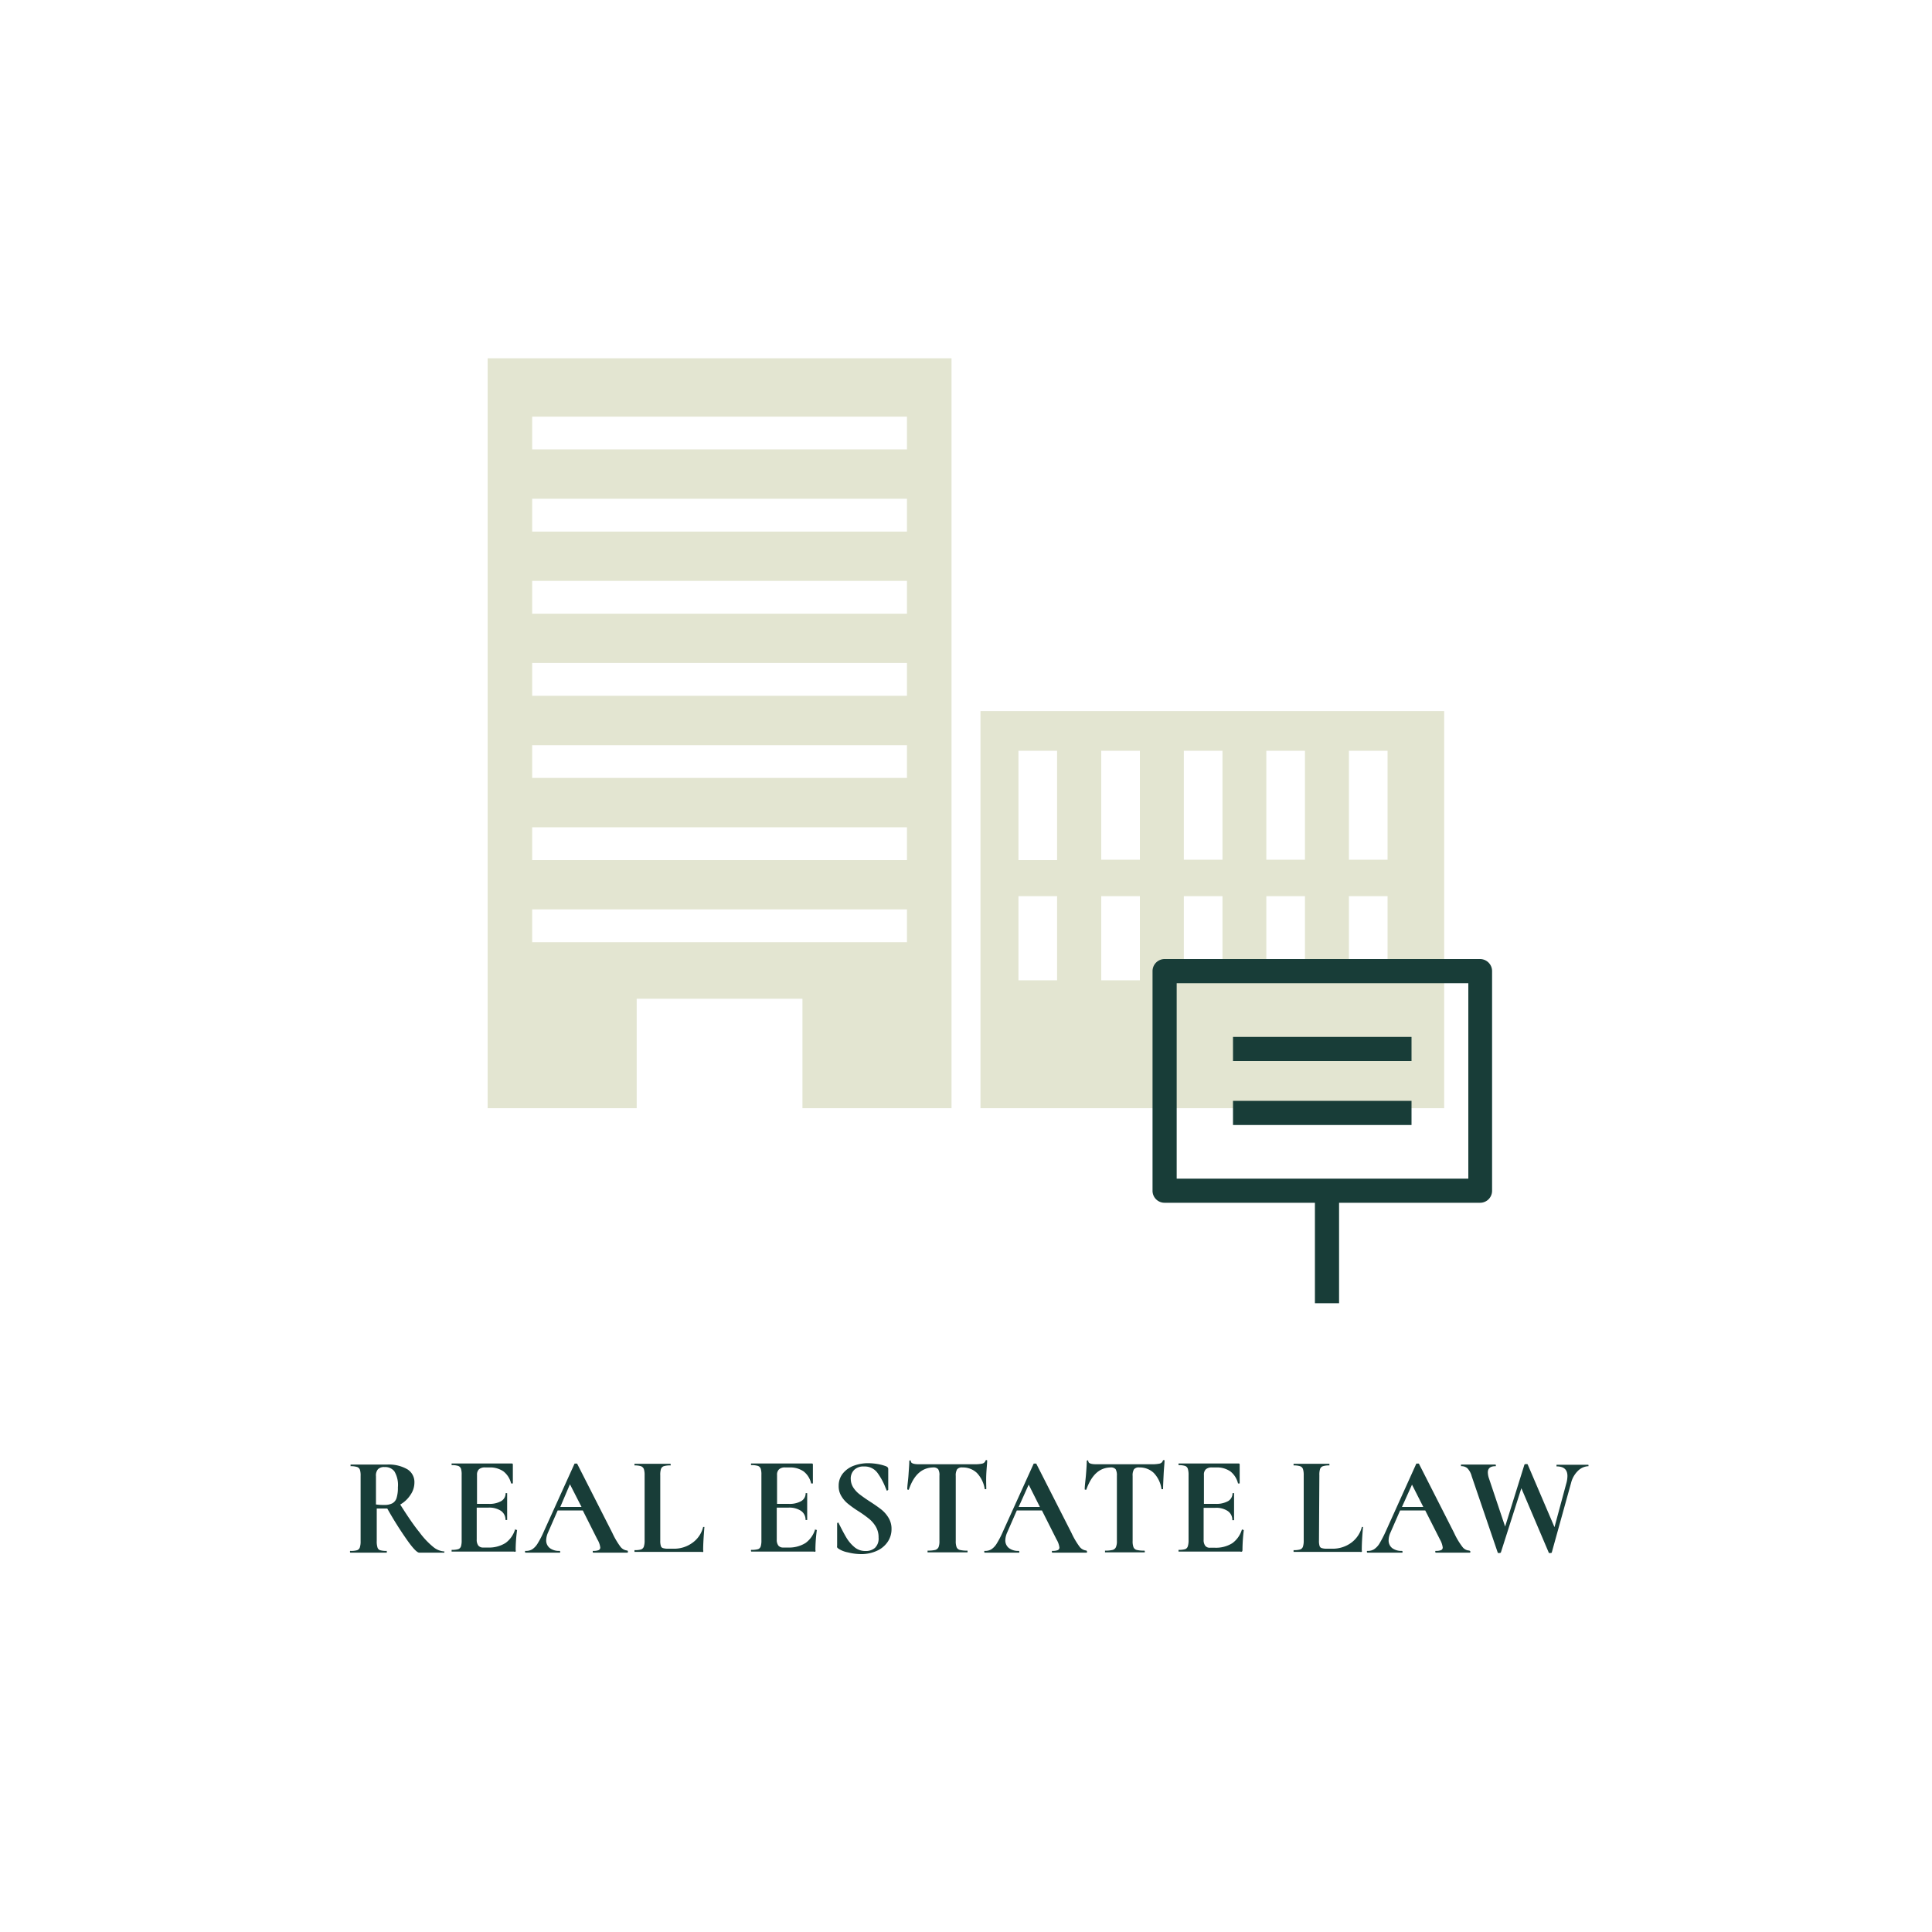 <svg id="Text_-_teal_bkg" data-name="Text - teal bkg" xmlns="http://www.w3.org/2000/svg" viewBox="0 0 200 200"><defs><style>.cls-1{fill:#183d38;}.cls-2{fill:#e3e5d1;}</style></defs><title>SJ-Law_Text_BlBg_Real Estate Law</title><path class="cls-1" d="M46,160.64q0,.09,0,.09h-2.6c-.21,0-.61-.4-1.19-1.21a37.4,37.4,0,0,1-2.12-3.36H39v3.38a2,2,0,0,0,.08.66.41.41,0,0,0,.28.28,2.26,2.26,0,0,0,.68.07s0,0,0,.09,0,.09,0,.09l-.76,0H37.07l-.79,0s-.05,0-.05-.09,0-.09.05-.09a2.26,2.26,0,0,0,.68-.07.46.46,0,0,0,.29-.29,2,2,0,0,0,.08-.65v-6.75a2,2,0,0,0-.07-.64.48.48,0,0,0-.3-.29,2.16,2.16,0,0,0-.67-.08s0,0,0-.08,0-.09,0-.09h.78l1.06,0c.28,0,.6,0,.94,0l.41,0,.61,0a3.83,3.83,0,0,1,2.08.49,1.55,1.55,0,0,1,.73,1.37,2.23,2.23,0,0,1-.41,1.28,3.05,3.05,0,0,1-1.06,1c.78,1.23,1.43,2.19,2,2.88a8.17,8.17,0,0,0,1.42,1.51,2,2,0,0,0,1.2.47S46,160.58,46,160.64Zm-6.23-4.85a1.75,1.75,0,0,0,.83-.16.94.94,0,0,0,.45-.55,3.53,3.53,0,0,0,.14-1.11,2.75,2.75,0,0,0-.36-1.65,1.18,1.18,0,0,0-1-.45.9.9,0,0,0-.7.22,1,1,0,0,0-.21.73v2.92A5.32,5.32,0,0,0,39.81,155.79Z"/><path class="cls-1" d="M53.45,158.38a.11.11,0,0,1,.08,0s0,0,0,0a15.87,15.87,0,0,0-.15,2.07.27.27,0,0,1,0,.17.26.26,0,0,1-.18,0H46.75s0,0,0-.09,0-.09,0-.09a2.22,2.22,0,0,0,.68-.07.46.46,0,0,0,.29-.29,2.08,2.08,0,0,0,.07-.65v-6.75a2,2,0,0,0-.07-.64.49.49,0,0,0-.29-.29,2.24,2.24,0,0,0-.68-.08s0,0,0-.08,0-.09,0-.09h6.19c.1,0,.15,0,.15.13l0,1.94s0,0-.08,0-.09,0-.1,0a2.25,2.25,0,0,0-.79-1.25,2.41,2.41,0,0,0-1.46-.41h-.43a.92.92,0,0,0-.65.19.78.78,0,0,0-.2.58v3h1.21a2.45,2.45,0,0,0,1.3-.29.93.93,0,0,0,.45-.82s0,0,.08,0,.08,0,.08,0v2q0,.5,0,.78s0,0-.09,0-.08,0-.08,0a1.12,1.12,0,0,0-.46-.94,2.18,2.18,0,0,0-1.32-.34h-1.2v3.3a1,1,0,0,0,.16.62.61.61,0,0,0,.51.21h.48a3.22,3.22,0,0,0,1.83-.47,2.68,2.68,0,0,0,1-1.44S53.41,158.38,53.45,158.38Z"/><path class="cls-1" d="M65,160.64c0,.06,0,.09-.08.09l-.9,0-.92,0-.89,0-.79,0s-.06,0-.06-.09,0-.09.06-.09a1.45,1.45,0,0,0,.55-.08.29.29,0,0,0,.17-.28,2.14,2.14,0,0,0-.3-.83l-1.51-3h-2.6l-1,2.29a2.11,2.11,0,0,0-.19.79,1,1,0,0,0,.38.82,1.59,1.59,0,0,0,1,.29s.07,0,.07.09,0,.09-.07.09l-.76,0-1,0-.94,0-.81,0s-.06,0-.06-.09,0-.09.06-.09a1.24,1.24,0,0,0,.69-.17,1.87,1.87,0,0,0,.55-.59,9.64,9.64,0,0,0,.66-1.28l3.17-7s.06,0,.13,0,.12,0,.13,0l3.65,7.18a8.11,8.11,0,0,0,.84,1.43,1,1,0,0,0,.7.39C65,160.55,65,160.58,65,160.64ZM58,156h2.2L59,153.65Z"/><path class="cls-1" d="M68.35,159.49a1.73,1.73,0,0,0,.06.54.32.32,0,0,0,.22.23,1.81,1.81,0,0,0,.55.06h.5a3.2,3.2,0,0,0,2-.61,2.83,2.83,0,0,0,1.11-1.64s0,0,.06,0l.07,0,0,0c-.08,1-.13,1.77-.13,2.41a.22.22,0,0,1,0,.17.25.25,0,0,1-.17,0H65.68s0,0,0-.09,0-.09,0-.09a2.3,2.3,0,0,0,.68-.07.49.49,0,0,0,.29-.29,2,2,0,0,0,.08-.65v-6.75a2,2,0,0,0-.08-.64.53.53,0,0,0-.3-.29,2.21,2.21,0,0,0-.67-.08s0,0,0-.08,0-.09,0-.09h.74l1.11,0,1.11,0h.74s.05,0,.05.09,0,.08-.05.08a2.21,2.21,0,0,0-.67.08.48.48,0,0,0-.29.3,2,2,0,0,0-.07.64Z"/><path class="cls-1" d="M84.48,158.38a.11.11,0,0,1,.08,0s0,0,0,0a15.87,15.87,0,0,0-.15,2.07.27.27,0,0,1,0,.17.25.25,0,0,1-.17,0H77.79s-.05,0-.05-.09,0-.09.05-.09a2.3,2.3,0,0,0,.68-.07.45.45,0,0,0,.28-.29,2.08,2.08,0,0,0,.07-.65v-6.75a2,2,0,0,0-.07-.64.49.49,0,0,0-.29-.29,2.21,2.21,0,0,0-.67-.08s-.05,0-.05-.08,0-.09.05-.09H84c.1,0,.15,0,.15.13l0,1.94s0,0-.08,0-.09,0-.1,0a2.18,2.18,0,0,0-.78-1.25,2.43,2.43,0,0,0-1.46-.41h-.44a.89.89,0,0,0-.64.19.75.75,0,0,0-.21.58v3h1.21a2.43,2.43,0,0,0,1.3-.29.93.93,0,0,0,.45-.82s0,0,.08,0,.08,0,.08,0v2q0,.5,0,.78s0,0-.08,0-.09,0-.09,0a1.1,1.1,0,0,0-.46-.94,2.18,2.18,0,0,0-1.32-.34h-1.2v3.3a1,1,0,0,0,.16.62.61.61,0,0,0,.51.21h.49a3.21,3.21,0,0,0,1.82-.47,2.7,2.7,0,0,0,1-1.44S84.44,158.38,84.48,158.38Z"/><path class="cls-1" d="M88.34,154a2.82,2.82,0,0,0,.67.71c.26.2.61.45,1.06.74s.88.59,1.17.82a3.19,3.19,0,0,1,.74.85,2.17,2.17,0,0,1,.31,1.16,2.32,2.32,0,0,1-.41,1.35,2.65,2.65,0,0,1-1.13.92,3.83,3.83,0,0,1-1.61.33,5.55,5.55,0,0,1-1.37-.18,2.61,2.61,0,0,1-1-.4l-.11-.11a.37.37,0,0,1,0-.17l0-2.32h0s0-.06.08-.07.08,0,.08.05c.3.6.55,1.08.77,1.45a3.85,3.85,0,0,0,.83,1,1.71,1.71,0,0,0,1.15.43,1.44,1.44,0,0,0,1-.32,1.32,1.32,0,0,0,.38-1.07,2.14,2.14,0,0,0-.28-1.12,3.1,3.1,0,0,0-.7-.82,12.75,12.75,0,0,0-1.12-.8,10.33,10.33,0,0,1-1.09-.78,2.9,2.9,0,0,1-.66-.77,1.93,1.93,0,0,1-.28-1.06,2,2,0,0,1,.45-1.31,2.61,2.61,0,0,1,1.14-.79,4.28,4.28,0,0,1,1.47-.25,6.09,6.09,0,0,1,1,.09,4.81,4.81,0,0,1,.85.23.5.5,0,0,1,.17.12.31.31,0,0,1,.05.17v2.15s0,0-.08.06-.07,0-.08,0l-.12-.28a6.74,6.74,0,0,0-.85-1.56,1.63,1.63,0,0,0-1.37-.64,1.36,1.36,0,0,0-1,.33,1.26,1.26,0,0,0-.38,1A1.69,1.69,0,0,0,88.34,154Z"/><path class="cls-1" d="M94.08,154.21a.07.07,0,0,1-.08,0s-.08,0-.08-.05c0-.39.09-.89.13-1.51s.08-1.08.08-1.39c0,0,0-.08.08-.08a.07.07,0,0,1,.08.08c0,.21.28.32.83.32.84,0,1.81,0,2.93,0l1.83,0h1a3.75,3.75,0,0,0,.81-.07.46.46,0,0,0,.33-.3.08.08,0,0,1,.09-.06c.05,0,.08,0,.08.06,0,.3-.06.76-.09,1.4s0,1.16,0,1.55c0,0,0,0-.08,0s-.08,0-.08,0a3.09,3.09,0,0,0-.82-1.69,2.1,2.1,0,0,0-1.48-.56.65.65,0,0,0-.56.19,1.22,1.22,0,0,0-.14.69v6.72a1.72,1.72,0,0,0,.09.66.49.49,0,0,0,.34.28,3,3,0,0,0,.79.07s0,0,0,.09,0,.09,0,.09l-.84,0H96.87l-.85,0s0,0,0-.09,0-.09,0-.09a3.17,3.17,0,0,0,.79-.07.54.54,0,0,0,.35-.29,1.73,1.73,0,0,0,.09-.65v-6.75a1.18,1.18,0,0,0-.13-.67.65.65,0,0,0-.54-.18C95.42,151.94,94.59,152.7,94.08,154.21Z"/><path class="cls-1" d="M112.53,160.64c0,.06,0,.09-.08.09l-.9,0-.92,0-.89,0-.79,0s-.06,0-.06-.09,0-.09.06-.09a1.45,1.45,0,0,0,.55-.08.29.29,0,0,0,.17-.28,2.14,2.14,0,0,0-.3-.83l-1.51-3h-2.6l-1,2.29a2.11,2.11,0,0,0-.19.79,1,1,0,0,0,.38.82,1.59,1.59,0,0,0,1,.29s.07,0,.07.09,0,.09-.07.09l-.76,0-1,0-.94,0-.81,0s-.05,0-.05-.09,0-.09.05-.09a1.24,1.24,0,0,0,.69-.17,1.87,1.87,0,0,0,.55-.59,9.64,9.64,0,0,0,.66-1.28l3.17-7s.06,0,.13,0,.12,0,.13,0l3.65,7.18a8.11,8.11,0,0,0,.84,1.43,1,1,0,0,0,.7.39S112.53,160.58,112.53,160.64ZM105.45,156h2.2l-1.16-2.31Z"/><path class="cls-1" d="M112.45,154.21a.07.07,0,0,1-.08,0c-.05,0-.08,0-.08-.05,0-.39.08-.89.13-1.51s.08-1.08.08-1.39c0,0,0-.08.08-.08a.07.07,0,0,1,.08.08c0,.21.27.32.83.32.83,0,1.81,0,2.93,0l1.82,0h1a3.75,3.75,0,0,0,.81-.07.46.46,0,0,0,.33-.3s0-.06.09-.06.08,0,.08.06c0,.3-.06.76-.09,1.4s-.06,1.16-.06,1.55c0,0,0,0-.07,0s-.08,0-.09,0a3,3,0,0,0-.81-1.69,2.1,2.1,0,0,0-1.48-.56.65.65,0,0,0-.56.19,1.22,1.22,0,0,0-.14.69v6.72a1.72,1.72,0,0,0,.09.66.49.49,0,0,0,.34.28,2.93,2.93,0,0,0,.78.07s.05,0,.05.09,0,.09-.05.09l-.83,0h-2.39l-.85,0s0,0,0-.09,0-.09,0-.09a3,3,0,0,0,.78-.07.52.52,0,0,0,.35-.29,1.52,1.52,0,0,0,.1-.65v-6.75a1.28,1.28,0,0,0-.13-.67.65.65,0,0,0-.54-.18C113.79,151.94,113,152.7,112.45,154.21Z"/><path class="cls-1" d="M128.68,158.38a.12.12,0,0,1,.08,0,.05.05,0,0,1,0,0,17.68,17.68,0,0,0-.14,2.07.26.26,0,0,1-.05.17.23.23,0,0,1-.17,0H122s0,0,0-.09,0-.09,0-.09a2.26,2.26,0,0,0,.68-.07.45.45,0,0,0,.28-.29,2,2,0,0,0,.08-.65v-6.75a2,2,0,0,0-.08-.64.46.46,0,0,0-.29-.29,2.16,2.16,0,0,0-.67-.08s0,0,0-.08,0-.09,0-.09h6.19c.09,0,.14,0,.14.13l0,1.94s0,0-.08,0-.08,0-.09,0a2.25,2.25,0,0,0-.79-1.25,2.43,2.43,0,0,0-1.46-.41h-.44a.91.91,0,0,0-.64.19.74.74,0,0,0-.2.58v3h1.21a2.48,2.48,0,0,0,1.3-.29.93.93,0,0,0,.45-.82s0,0,.08,0,.08,0,.08,0l0,1.31,0,.71q0,.5,0,.78s0,0-.09,0-.09,0-.09,0a1.1,1.1,0,0,0-.46-.94,2.14,2.14,0,0,0-1.32-.34h-1.19v3.3a1,1,0,0,0,.16.62.58.58,0,0,0,.51.21h.48a3.19,3.19,0,0,0,1.82-.47,2.7,2.7,0,0,0,1-1.44S128.64,158.38,128.68,158.38Z"/><path class="cls-1" d="M136.54,159.49a1.73,1.73,0,0,0,.06.54.33.33,0,0,0,.23.23,1.73,1.73,0,0,0,.54.06h.5a3.23,3.23,0,0,0,2-.61,2.92,2.92,0,0,0,1.11-1.64s0,0,.06,0l.06,0,0,0c-.09,1-.13,1.77-.13,2.41a.26.26,0,0,1,0,.17.29.29,0,0,1-.17,0h-6.89s0,0,0-.09,0-.09,0-.09a2.26,2.26,0,0,0,.68-.07.46.46,0,0,0,.29-.29,2,2,0,0,0,.08-.65v-6.75a2,2,0,0,0-.08-.64.48.48,0,0,0-.3-.29,2.16,2.16,0,0,0-.67-.08s0,0,0-.08,0-.09,0-.09h.74l1.11,0,1.11,0h.75s0,0,0,.09,0,.08,0,.08a2.12,2.12,0,0,0-.67.08.47.47,0,0,0-.3.3,2,2,0,0,0-.07.64Z"/><path class="cls-1" d="M152.21,160.64c0,.06,0,.09-.07.09l-.91,0-.92,0-.89,0-.78,0s-.06,0-.06-.09,0-.09.06-.09a1.39,1.39,0,0,0,.54-.08.29.29,0,0,0,.17-.28,2.25,2.25,0,0,0-.29-.83l-1.52-3h-2.6l-1,2.29a1.93,1.93,0,0,0-.19.79,1,1,0,0,0,.37.82,1.61,1.61,0,0,0,1,.29s.07,0,.07.09,0,.09-.07.09l-.76,0-1,0-1,0-.8,0s-.06,0-.06-.09,0-.09.06-.09a1.21,1.21,0,0,0,.68-.17,1.88,1.88,0,0,0,.56-.59,12.87,12.87,0,0,0,.66-1.28l3.16-7s.06,0,.13,0,.12,0,.13,0l3.65,7.18a7.44,7.44,0,0,0,.85,1.43.92.92,0,0,0,.7.39C152.19,160.55,152.21,160.58,152.21,160.64ZM145.13,156h2.21l-1.17-2.31Z"/><path class="cls-1" d="M164.44,151.7c0,.05,0,.08,0,.08a1.62,1.62,0,0,0-1.07.46,2.62,2.62,0,0,0-.73,1.26l-2,7.21s0,.06-.16.06-.15,0-.16-.06l-2.83-6.65-2.12,6.65s-.05.06-.16.06-.16,0-.17-.06l-2.69-7.89a1.87,1.87,0,0,0-.45-.83.93.93,0,0,0-.66-.21s0,0,0-.08,0-.09,0-.09h.31c.2,0,.45,0,.76,0,.69,0,1.33,0,1.91,0h.58s.05,0,.05.09,0,.08-.05.08c-.52,0-.78.22-.78.64a2.06,2.06,0,0,0,.13.66l1.66,4.95,2-6.42a.26.26,0,0,1,.18-.05c.1,0,.15,0,.16.05l2.77,6.48,1.21-4.48a2.94,2.94,0,0,0,.13-.81c0-.68-.38-1-1.13-1,0,0,0,0,0-.08s0-.09,0-.09h.81l1.17,0,.67,0h.63S164.44,151.64,164.44,151.7Z"/><path class="cls-2" d="M50.48,37.09v77.63H65.91V103.39H83.07v11.33H98.5V37.09ZM93.89,97.54H55.09v-3.4h38.8Zm0-8.5H55.09v-3.4h38.8Zm0-8.51H55.09V77.14h38.8Zm0-8.5H55.09v-3.4h38.8Zm0-8.5H55.09v-3.4h38.8Zm0-8.5H55.09v-3.4h38.8Zm0-8.51H55.09V43.13h38.8Z"/><path class="cls-2" d="M101.5,73.61v41.11h48V73.61Zm7.93,27.87h-4V92.77h4Zm0-12.44h-4V77.72h4ZM118,101.48h-4V92.77h4ZM118,89h-4V77.72h4Zm8.55,12.44h-4V92.77h4Zm0-12.44h-4V77.72h4Zm8.54,12.44h-4V92.77h4Zm0-12.44h-4V77.72h4Zm8.55,12.44h-4V92.77h4Zm0-12.44h-4V77.72h4Z"/><path class="cls-1" d="M153.21,124.51H120.56a1.24,1.24,0,0,1-1.25-1.25V100.53a1.25,1.25,0,0,1,1.25-1.25h32.65a1.25,1.25,0,0,1,1.25,1.25v22.73A1.24,1.24,0,0,1,153.21,124.51Zm-31.4-2.5H152V101.78H121.81Z"/><rect class="cls-1" x="127.64" y="107.34" width="18.48" height="2.5"/><rect class="cls-1" x="127.64" y="113.96" width="18.48" height="2.5"/><rect class="cls-1" x="136.12" y="123.54" width="2.5" height="11.37"/></svg>